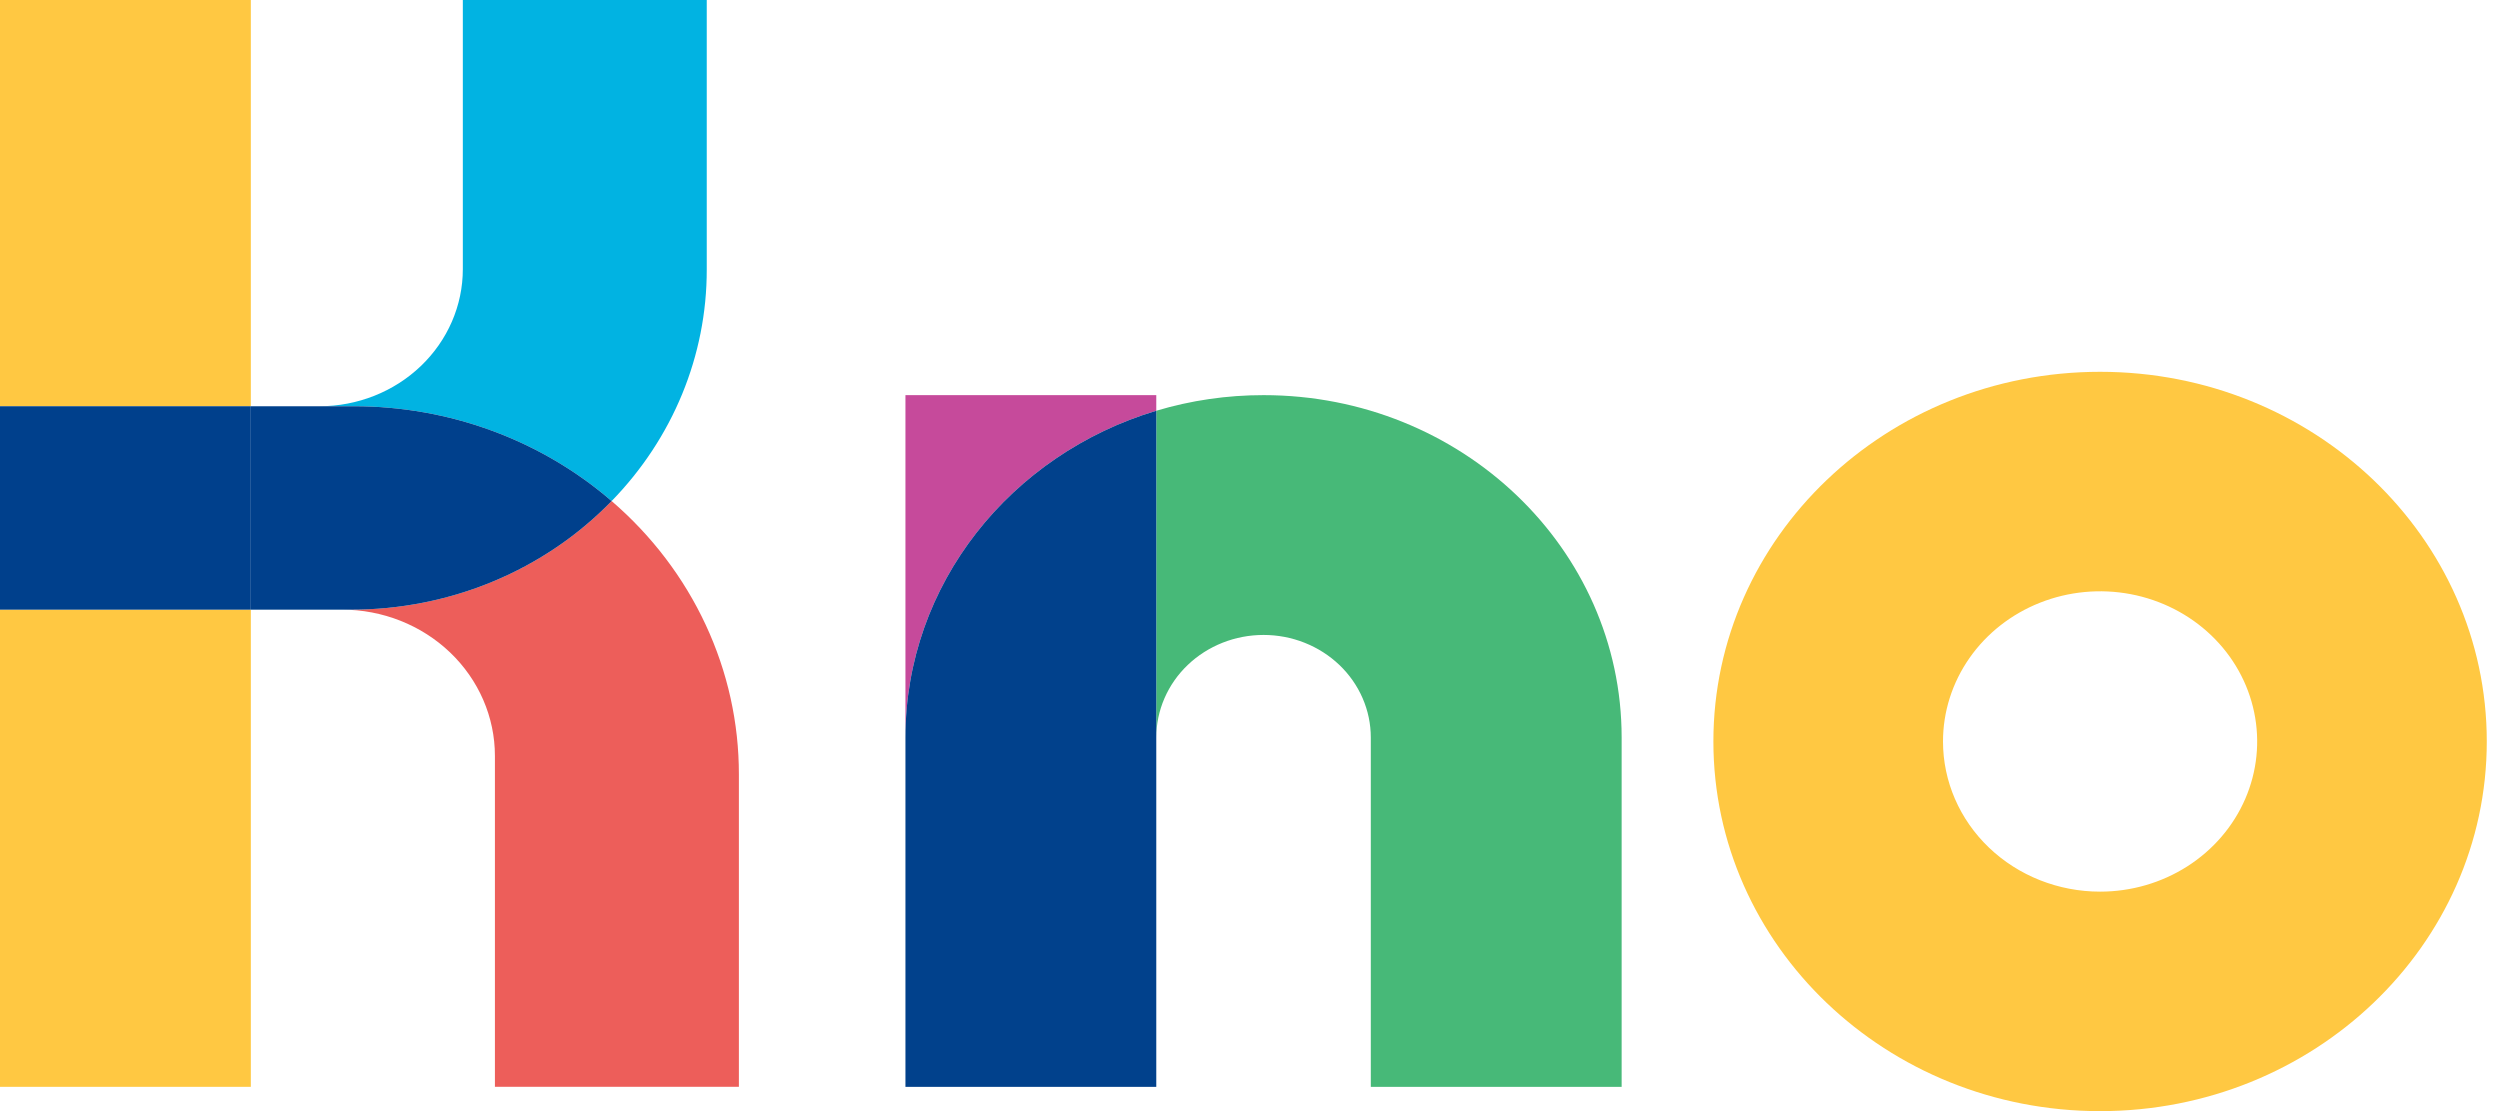 <svg width="90" height="40" viewBox="0 0 90 40" fill="none" xmlns="http://www.w3.org/2000/svg">
<path d="M41.626 14.787V14.225H32.596V26.549C32.596 21.029 36.393 16.356 41.626 14.787Z" fill="#C64A9B"/>
<path d="M45.488 14.225C44.178 14.224 42.876 14.413 41.627 14.787V26.549C41.627 26.064 41.727 25.584 41.921 25.137C42.115 24.689 42.399 24.282 42.758 23.939C43.116 23.596 43.542 23.325 44.01 23.139C44.479 22.953 44.981 22.858 45.488 22.858C45.995 22.858 46.497 22.953 46.965 23.139C47.434 23.325 47.859 23.596 48.218 23.939C48.577 24.282 48.861 24.689 49.055 25.137C49.249 25.584 49.349 26.064 49.349 26.549V39.128H58.379V26.549C58.379 19.742 52.607 14.225 45.488 14.225Z" fill="#47B978"/>
<path d="M32.596 26.548V39.127H41.626V14.787C36.393 16.355 32.596 21.028 32.596 26.548Z" fill="#01418C"/>
<path d="M61.682 26.693C61.682 19.343 67.915 13.385 75.603 13.385C83.291 13.385 89.524 19.343 89.524 26.693C89.524 34.042 83.291 40.001 75.603 40.001C67.915 40.001 61.682 34.043 61.682 26.693ZM75.603 32.099C76.722 32.099 77.815 31.782 78.745 31.188C79.675 30.594 80.4 29.749 80.828 28.761C81.256 27.774 81.368 26.687 81.149 25.638C80.931 24.589 80.393 23.626 79.602 22.87C78.811 22.114 77.803 21.599 76.706 21.39C75.609 21.182 74.472 21.289 73.439 21.698C72.406 22.107 71.522 22.8 70.901 23.689C70.28 24.578 69.948 25.623 69.948 26.693C69.948 28.126 70.544 29.502 71.604 30.515C72.665 31.529 74.103 32.099 75.603 32.099Z" fill="#FFC842"/>
<path d="M22.018 18.038C24.223 15.776 25.447 12.798 25.443 9.707V0H16.662V9.688C16.662 10.998 16.118 12.253 15.149 13.179C14.181 14.105 12.867 14.625 11.498 14.625H12.728C16.161 14.62 19.472 15.837 22.018 18.038Z" fill="#01B3E2"/>
<path d="M22.018 18.037C20.821 19.272 19.369 20.257 17.754 20.93C16.139 21.603 14.396 21.95 12.634 21.947H12.31C13.771 21.947 15.171 22.502 16.204 23.489C17.237 24.477 17.817 25.816 17.817 27.212V39.126H26.6V27.886C26.603 26.029 26.196 24.192 25.406 22.495C24.617 20.798 23.462 19.279 22.018 18.037Z" fill="#ED5E5A"/>
<path d="M22.018 18.038C19.472 15.837 16.161 14.62 12.729 14.625H9.03V21.948H12.634C14.396 21.95 16.139 21.604 17.754 20.931C19.369 20.258 20.821 19.273 22.018 18.038Z" fill="#00408C"/>
<path d="M9.03 0H0V14.625H9.03V0Z" fill="#FFC842"/>
<path d="M9.03 21.947H0V39.126H9.03V21.947Z" fill="#FFC842"/>
<path d="M9.03 14.625H0V21.948H9.03V14.625Z" fill="#00408C"/>
</svg>
